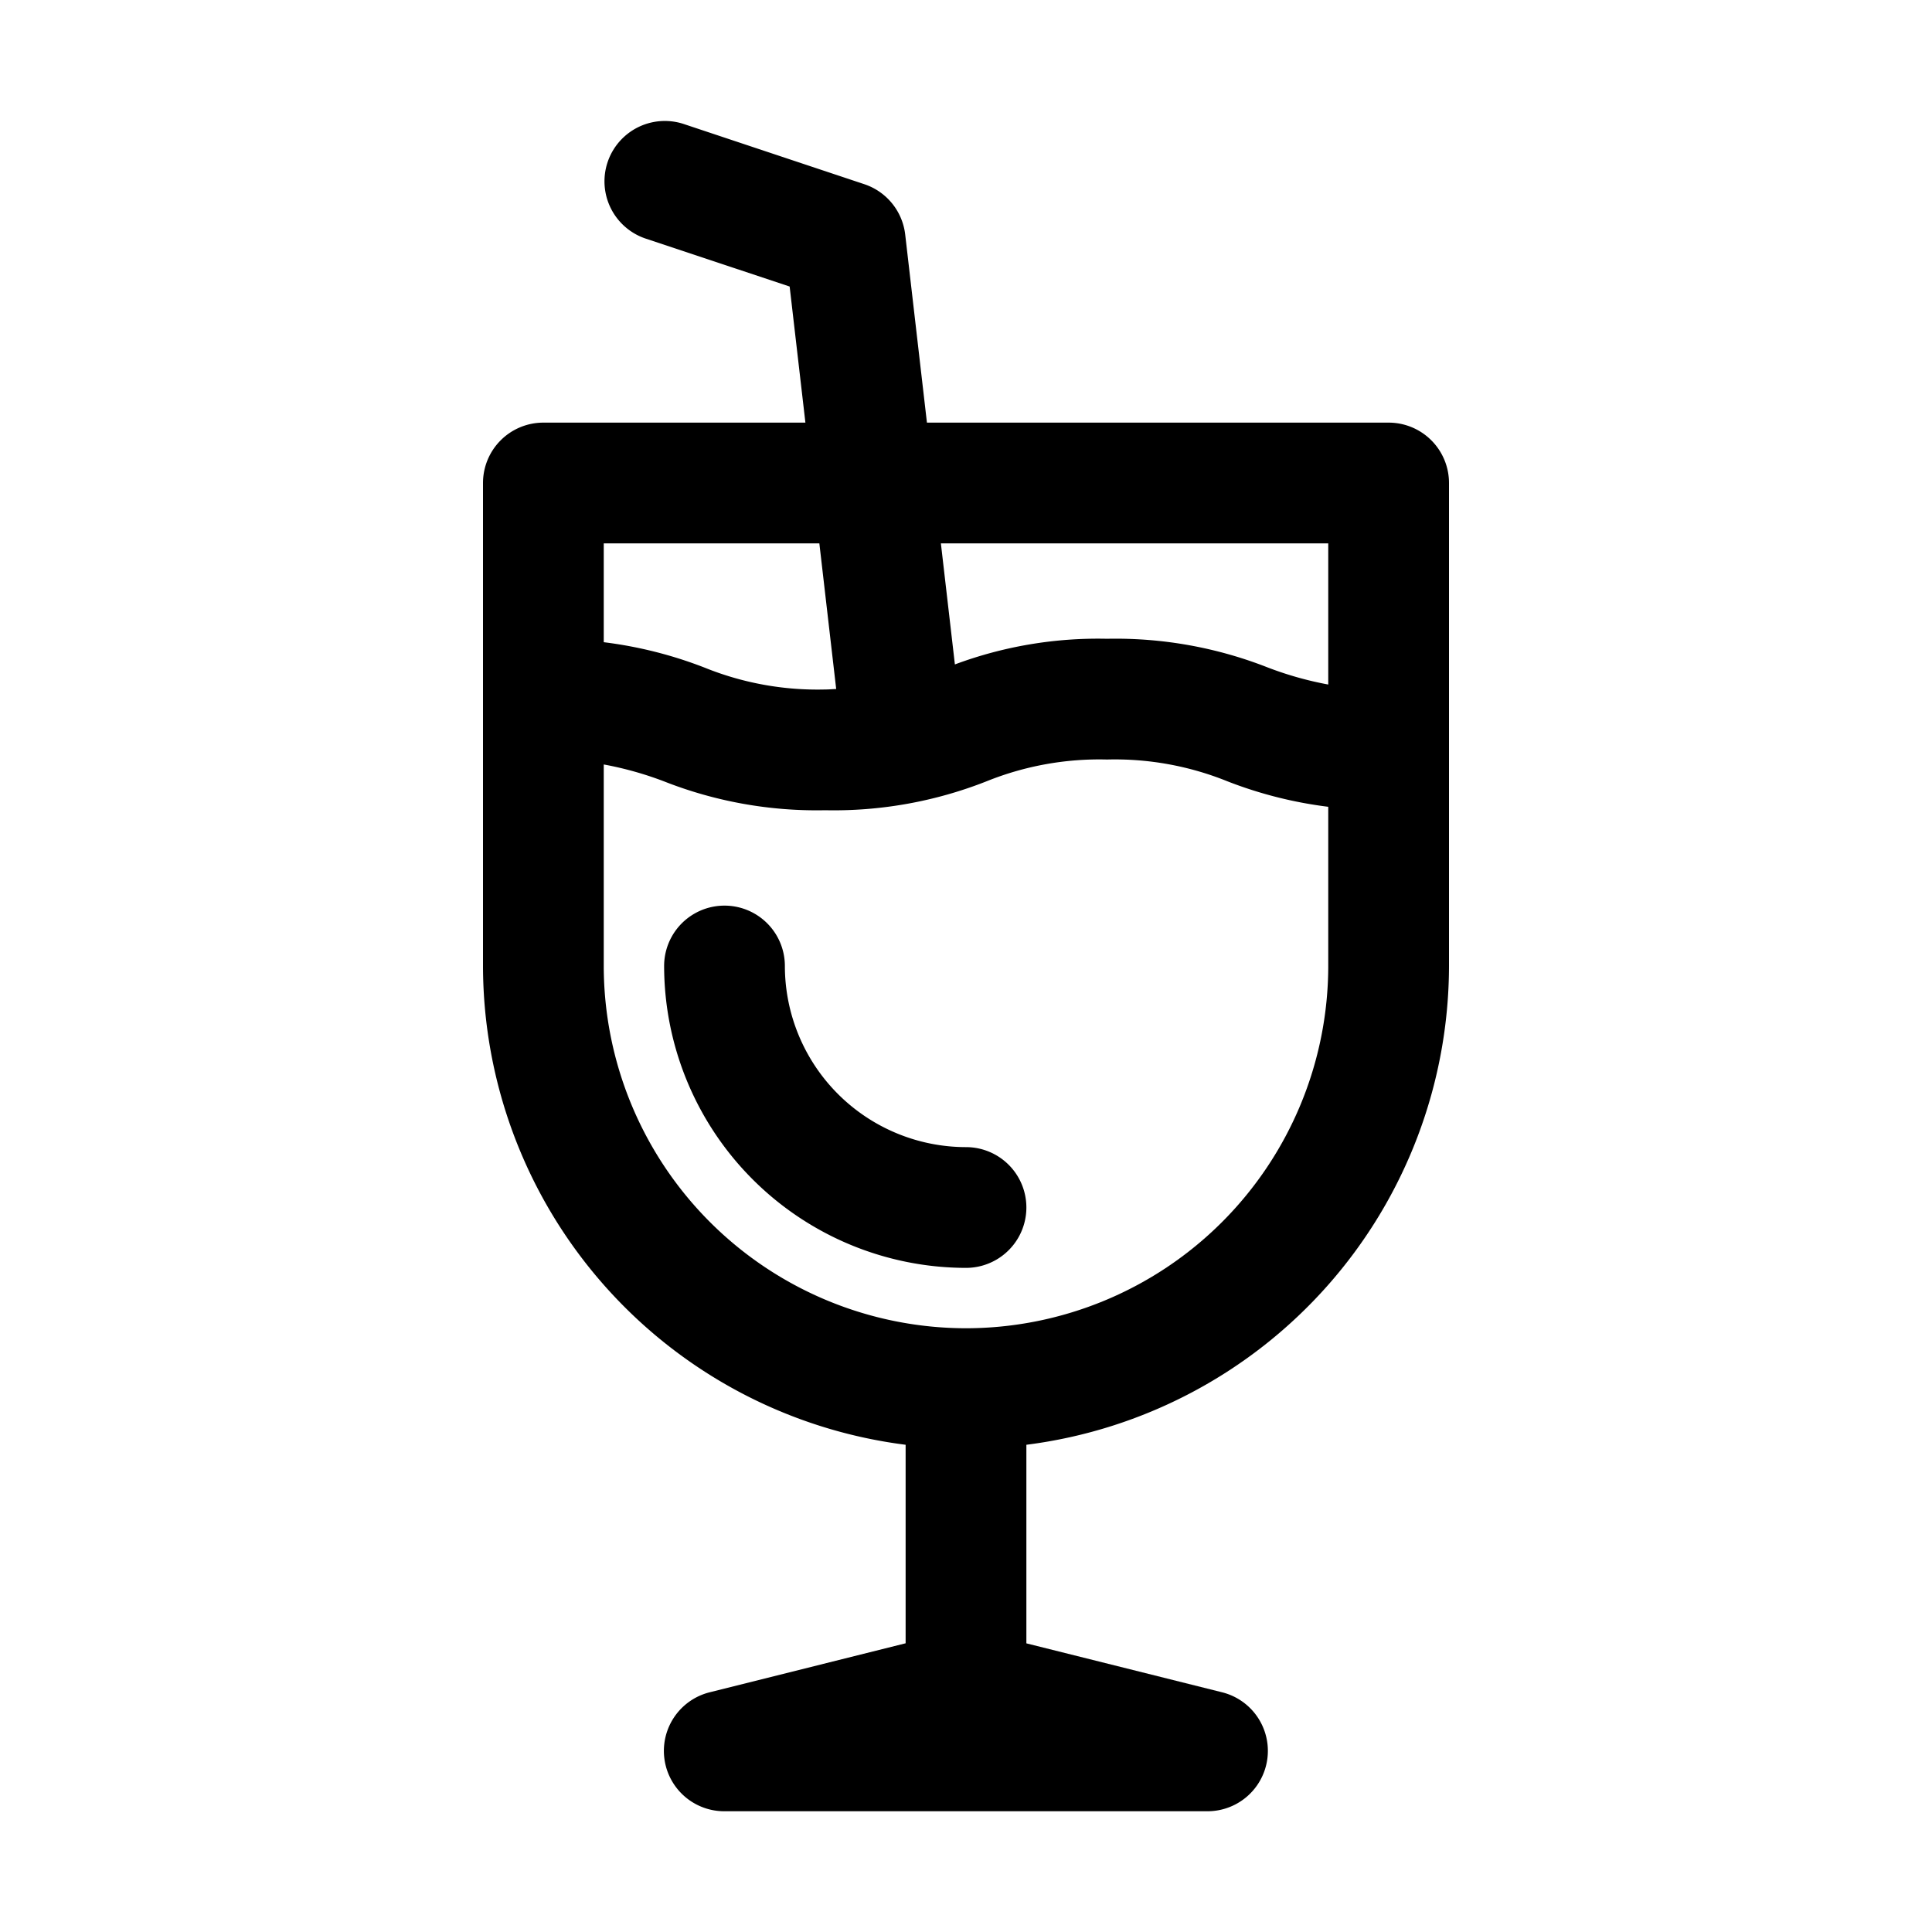 <svg xmlns="http://www.w3.org/2000/svg" viewBox="0 0 32 32"><path d="M23,7H15.353l-.36-3.115a1,1,0,0,0-.677-.834l-3-1a1,1,0,0,0-.633,1.897l2.396.798L13.34,7H9A1,1,0,0,0,8,8v8a8.007,8.007,0,0,0,7,7.93v3.288l-3.243.811A1,1,0,0,0,12,30h8a1,1,0,0,0,.243-1.97L17,27.219V23.93A8.007,8.007,0,0,0,24,16V8A1,1,0,0,0,23,7ZM22,9v2.338a5.698,5.698,0,0,1-.993-.279,6.892,6.892,0,0,0-2.671-.479,6.788,6.788,0,0,0-2.52.425L15.584,9ZM13.571,9l.279,2.412c-.064.002-.113.008-.181.008a4.984,4.984,0,0,1-1.996-.361A6.944,6.944,0,0,0,10,10.637V9ZM16,22a6.006,6.006,0,0,1-6-6V12.662a5.687,5.687,0,0,1,.996.279,6.896,6.896,0,0,0,2.672.479,6.893,6.893,0,0,0,2.672-.479,4.99,4.99,0,0,1,1.996-.361,4.972,4.972,0,0,1,1.994.361A6.946,6.946,0,0,0,22,13.363V16A6.006,6.006,0,0,1,16,22Z"/><path d="M16,19a3.003,3.003,0,0,1-3-3,1,1,0,0,0-2,0,5.006,5.006,0,0,0,5,5,1,1,0,0,0,0-2Z"/></svg>